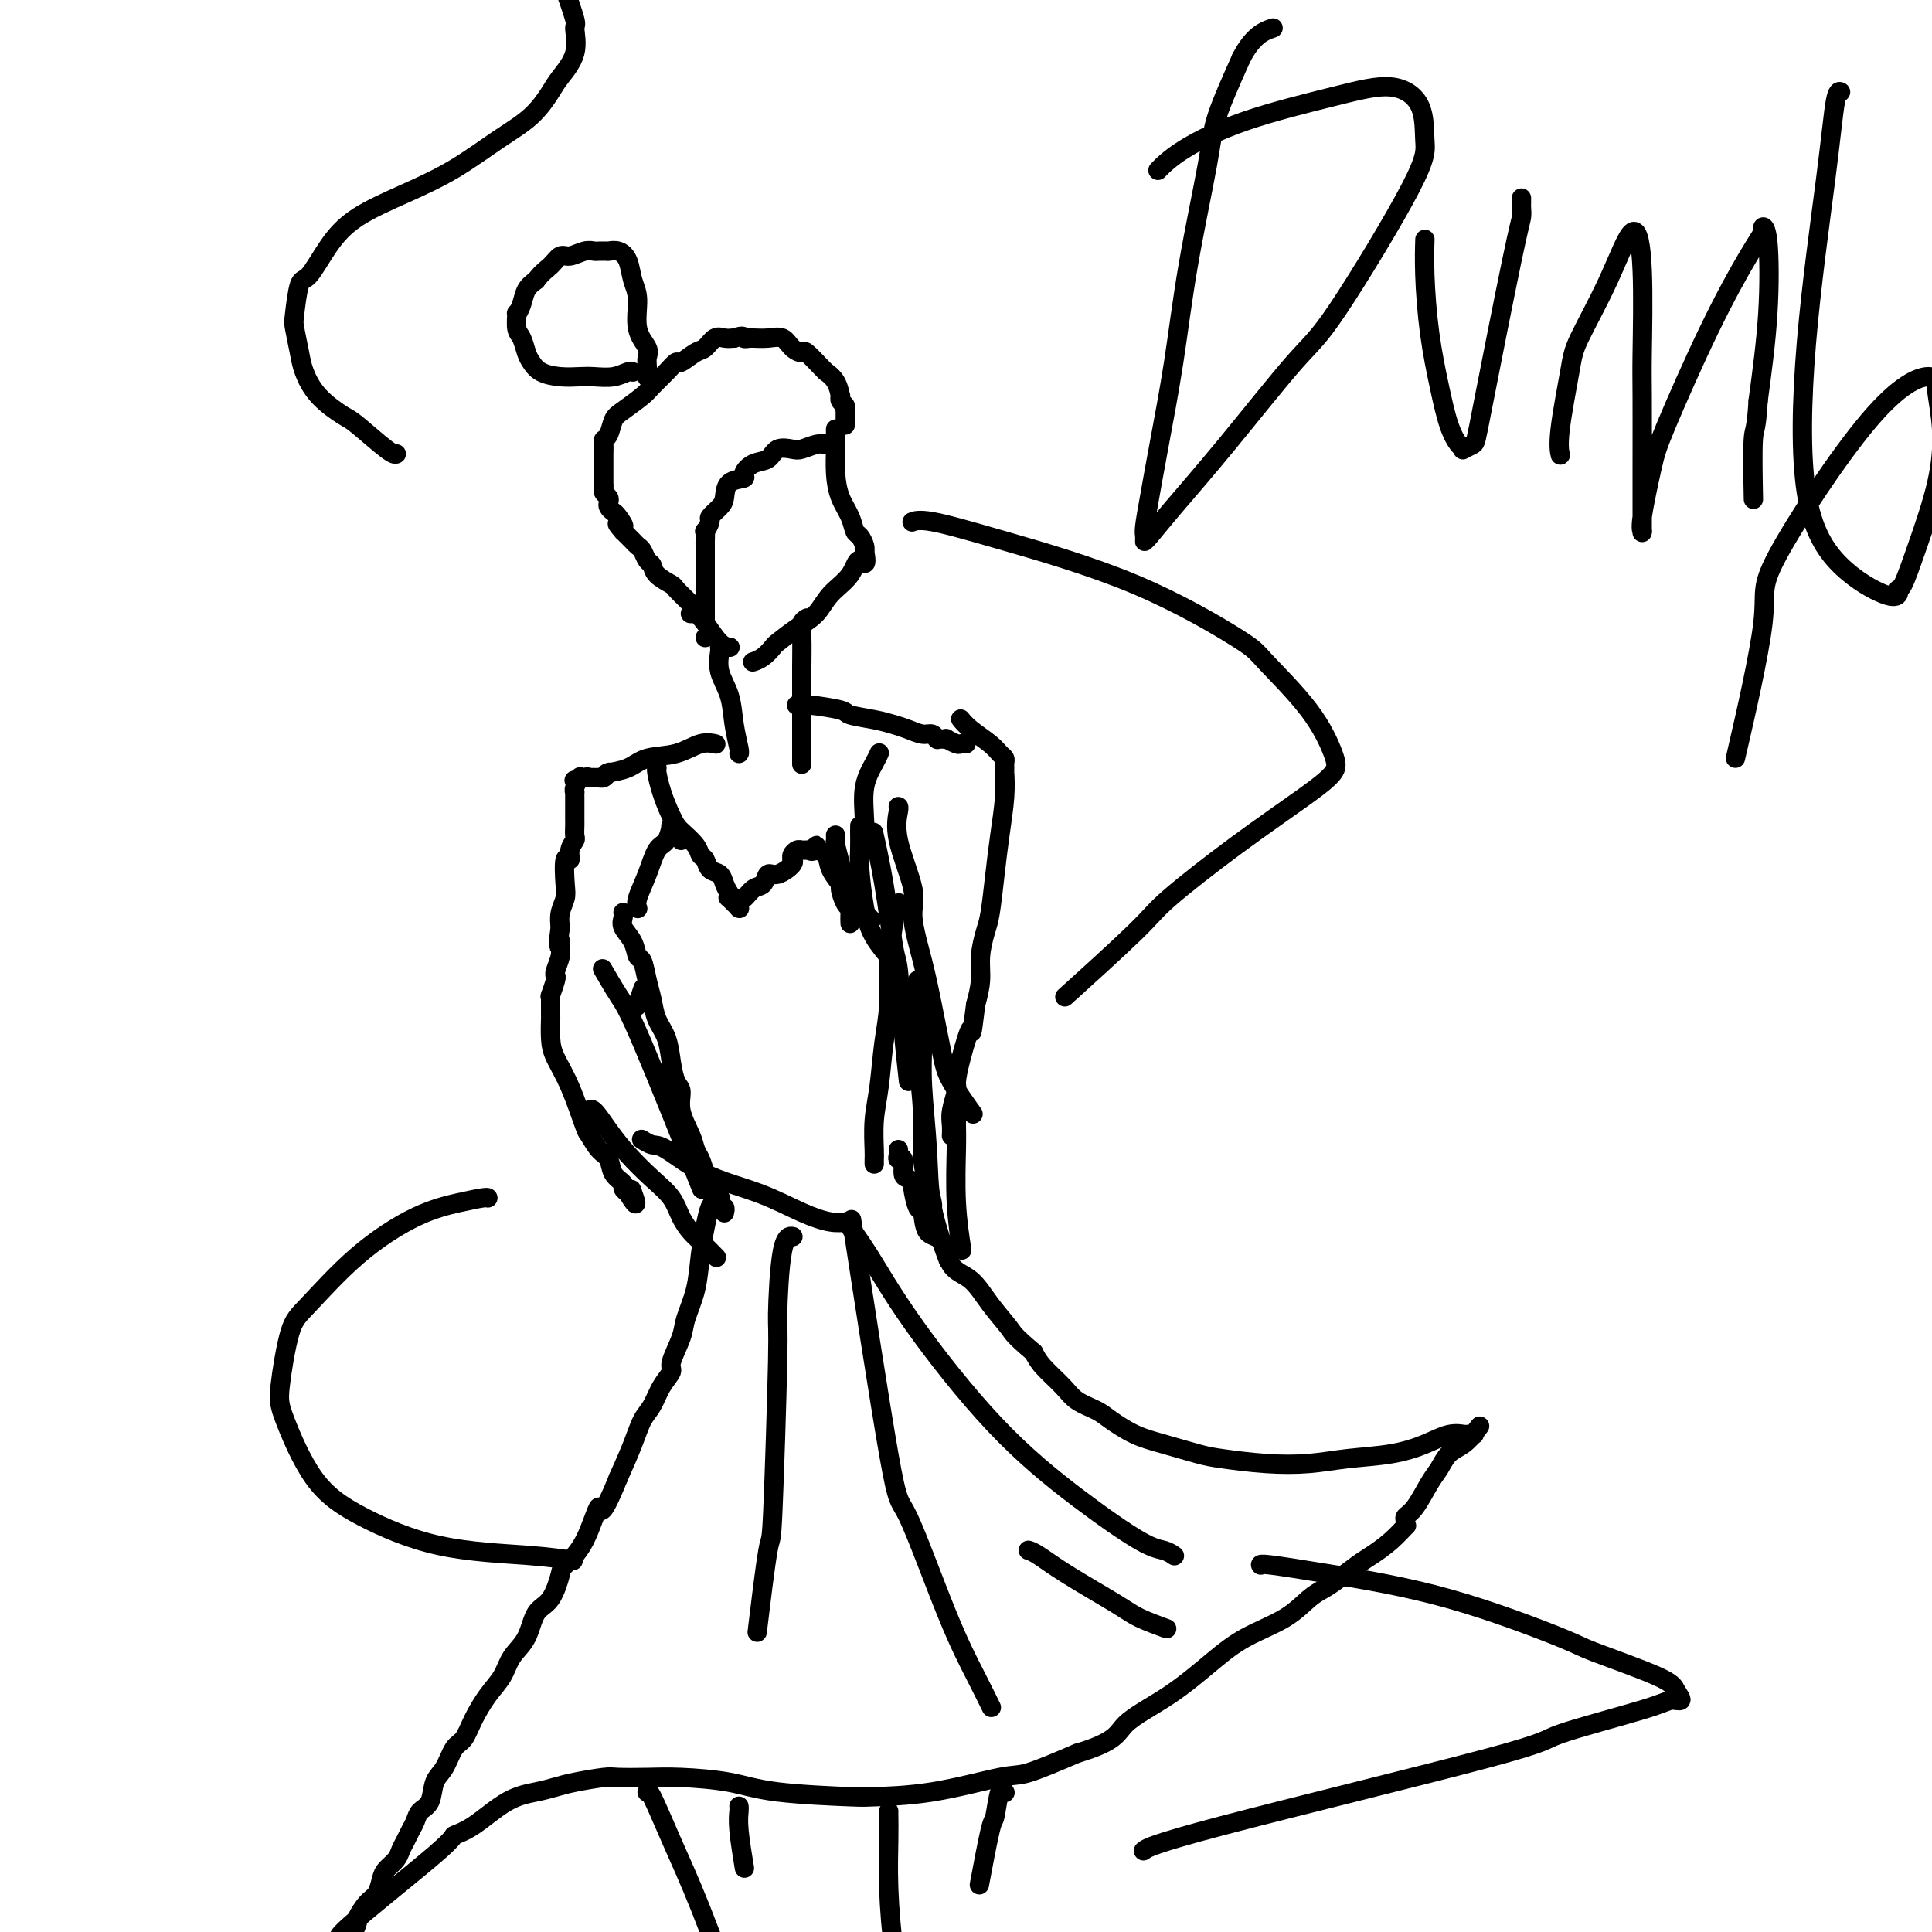 <svg viewBox='0 0 400 400' version='1.1' xmlns='http://www.w3.org/2000/svg' xmlns:xlink='http://www.w3.org/1999/xlink'><g fill='none' stroke='#000000' stroke-width='4' stroke-linecap='round' stroke-linejoin='round'><path d='M146,128c-0.000,0.000 -0.000,0.000 0,0c0.000,-0.000 0.000,-0.000 0,0c-0.000,0.000 -0.000,0.000 0,0c0.000,-0.000 0.000,-0.000 0,0c-0.000,0.000 -0.000,0.001 0,0c0.000,-0.001 0.000,-0.003 0,0c-0.000,0.003 -0.000,0.012 0,0c0.000,-0.012 0.000,-0.043 0,0c-0.000,0.043 -0.000,0.161 0,0c0.000,-0.161 0.000,-0.600 0,-1c-0.000,-0.400 -0.000,-0.760 0,-2c0.000,-1.240 0.000,-3.360 0,-5c-0.000,-1.640 -0.001,-2.802 0,-4c0.001,-1.198 0.005,-2.433 0,-3c-0.005,-0.567 -0.017,-0.466 0,-1c0.017,-0.534 0.064,-1.705 0,-2c-0.064,-0.295 -0.238,0.284 0,0c0.238,-0.284 0.887,-1.431 1,-2c0.113,-0.569 -0.312,-0.558 0,-1c0.312,-0.442 1.361,-1.336 2,-2c0.639,-0.664 0.870,-1.099 1,-2c0.130,-0.901 0.160,-2.268 1,-3c0.840,-0.732 2.489,-0.831 3,-1c0.511,-0.169 -0.116,-0.410 0,-1c0.116,-0.590 0.975,-1.530 2,-2c1.025,-0.470 2.218,-0.469 3,-1c0.782,-0.531 1.154,-1.592 2,-2c0.846,-0.408 2.165,-0.161 3,0c0.835,0.161 1.186,0.236 2,0c0.814,-0.236 2.090,-0.782 3,-1c0.910,-0.218 1.455,-0.109 2,0'/><path d='M171,92c1.547,-0.155 0.415,-0.041 0,0c-0.415,0.041 -0.111,0.011 0,0c0.111,-0.011 0.030,-0.003 0,0c-0.030,0.003 -0.009,0.001 0,0c0.009,-0.001 0.004,-0.000 0,0'/><path d='M145,127c0.000,0.000 0.000,0.000 0,0c-0.000,-0.000 -0.000,-0.000 0,0c0.000,0.000 0.000,0.000 0,0c-0.000,-0.000 -0.000,-0.000 0,0c0.000,0.000 0.000,0.000 0,0c-0.000,-0.000 -0.000,-0.000 0,0c0.000,0.000 0.000,0.000 0,0c-0.000,-0.000 -0.000,-0.000 0,0c0.000,0.000 0.000,0.000 0,0c-0.000,-0.000 -0.000,-0.000 0,0c0.000,0.000 0.000,0.000 0,0c-0.000,-0.000 -0.000,-0.000 0,0c0.000,0.000 0.001,0.001 0,0c-0.001,-0.001 -0.005,-0.005 0,0c0.005,0.005 0.018,0.019 0,0c-0.018,-0.019 -0.069,-0.070 0,0c0.069,0.070 0.257,0.262 0,0c-0.257,-0.262 -0.958,-0.977 -2,-2c-1.042,-1.023 -2.426,-2.353 -3,-3c-0.574,-0.647 -0.339,-0.611 -1,-1c-0.661,-0.389 -2.219,-1.203 -3,-2c-0.781,-0.797 -0.787,-1.575 -1,-2c-0.213,-0.425 -0.634,-0.495 -1,-1c-0.366,-0.505 -0.675,-1.445 -1,-2c-0.325,-0.555 -0.664,-0.726 -1,-1c-0.336,-0.274 -0.667,-0.651 -1,-1c-0.333,-0.349 -0.666,-0.671 -1,-1c-0.334,-0.329 -0.667,-0.664 -1,-1'/><path d='M129,110c-2.427,-2.748 -0.493,-1.117 0,-1c0.493,0.117 -0.455,-1.278 -1,-2c-0.545,-0.722 -0.686,-0.771 -1,-1c-0.314,-0.229 -0.802,-0.639 -1,-1c-0.198,-0.361 -0.106,-0.675 0,-1c0.106,-0.325 0.224,-0.662 0,-1c-0.224,-0.338 -0.792,-0.678 -1,-1c-0.208,-0.322 -0.056,-0.625 0,-1c0.056,-0.375 0.015,-0.822 0,-1c-0.015,-0.178 -0.004,-0.088 0,0c0.004,0.088 0.001,0.174 0,0c-0.001,-0.174 -0.000,-0.609 0,-1c0.000,-0.391 0.000,-0.738 0,-1c-0.000,-0.262 -0.001,-0.438 0,-1c0.001,-0.562 0.003,-1.511 0,-2c-0.003,-0.489 -0.012,-0.519 0,-1c0.012,-0.481 0.046,-1.412 0,-2c-0.046,-0.588 -0.170,-0.833 0,-1c0.170,-0.167 0.635,-0.256 1,-1c0.365,-0.744 0.629,-2.142 1,-3c0.371,-0.858 0.849,-1.177 2,-2c1.151,-0.823 2.975,-2.152 4,-3c1.025,-0.848 1.251,-1.215 2,-2c0.749,-0.785 2.021,-1.988 3,-3c0.979,-1.012 1.666,-1.834 2,-2c0.334,-0.166 0.316,0.323 1,0c0.684,-0.323 2.070,-1.460 3,-2c0.930,-0.540 1.404,-0.485 2,-1c0.596,-0.515 1.314,-1.600 2,-2c0.686,-0.400 1.339,-0.114 2,0c0.661,0.114 1.331,0.057 2,0'/><path d='M152,70c2.247,-0.773 1.865,-0.207 2,0c0.135,0.207 0.788,0.054 1,0c0.212,-0.054 -0.018,-0.008 0,0c0.018,0.008 0.285,-0.022 1,0c0.715,0.022 1.877,0.094 3,0c1.123,-0.094 2.206,-0.355 3,0c0.794,0.355 1.299,1.325 2,2c0.701,0.675 1.598,1.055 2,1c0.402,-0.055 0.311,-0.546 1,0c0.689,0.546 2.160,2.130 3,3c0.840,0.870 1.048,1.028 1,1c-0.048,-0.028 -0.353,-0.242 0,0c0.353,0.242 1.363,0.940 2,2c0.637,1.060 0.902,2.483 1,3c0.098,0.517 0.030,0.127 0,0c-0.030,-0.127 -0.022,0.008 0,0c0.022,-0.008 0.058,-0.161 0,0c-0.058,0.161 -0.212,0.635 0,1c0.212,0.365 0.789,0.623 1,1c0.211,0.377 0.057,0.875 0,1c-0.057,0.125 -0.015,-0.124 0,0c0.015,0.124 0.004,0.621 0,1c-0.004,0.379 -0.001,0.641 0,1c0.001,0.359 0.000,0.817 0,1c-0.000,0.183 -0.000,0.092 0,0'/><path d='M131,77c0.000,0.000 0.000,0.000 0,0c-0.000,-0.000 -0.000,-0.000 0,0c0.000,0.000 0.000,0.000 0,0c-0.000,-0.000 -0.000,-0.000 0,0c0.000,0.000 0.000,0.000 0,0c-0.000,-0.000 -0.000,-0.000 0,0c0.000,0.000 0.000,0.000 0,0c-0.000,-0.000 -0.002,-0.001 0,0c0.002,0.001 0.007,0.004 0,0c-0.007,-0.004 -0.025,-0.015 0,0c0.025,0.015 0.093,0.056 0,0c-0.093,-0.056 -0.348,-0.211 -1,0c-0.652,0.211 -1.701,0.786 -3,1c-1.299,0.214 -2.848,0.065 -4,0c-1.152,-0.065 -1.905,-0.047 -3,0c-1.095,0.047 -2.531,0.122 -4,0c-1.469,-0.122 -2.972,-0.440 -4,-1c-1.028,-0.560 -1.582,-1.363 -2,-2c-0.418,-0.637 -0.701,-1.108 -1,-2c-0.299,-0.892 -0.613,-2.206 -1,-3c-0.387,-0.794 -0.848,-1.070 -1,-2c-0.152,-0.930 0.003,-2.514 0,-3c-0.003,-0.486 -0.166,0.128 0,0c0.166,-0.128 0.660,-0.996 1,-2c0.340,-1.004 0.526,-2.144 1,-3c0.474,-0.856 1.237,-1.428 2,-2'/><path d='M111,58c1.199,-1.637 2.195,-2.228 3,-3c0.805,-0.772 1.419,-1.723 2,-2c0.581,-0.277 1.130,0.122 2,0c0.870,-0.122 2.062,-0.765 3,-1c0.938,-0.235 1.623,-0.063 2,0c0.377,0.063 0.446,0.016 1,0c0.554,-0.016 1.591,0.000 2,0c0.409,-0.000 0.189,-0.016 0,0c-0.189,0.016 -0.348,0.063 0,0c0.348,-0.063 1.201,-0.236 2,0c0.799,0.236 1.542,0.882 2,2c0.458,1.118 0.630,2.708 1,4c0.370,1.292 0.936,2.285 1,4c0.064,1.715 -0.375,4.152 0,6c0.375,1.848 1.565,3.109 2,4c0.435,0.891 0.117,1.414 0,2c-0.117,0.586 -0.031,1.235 0,2c0.031,0.765 0.009,1.647 0,2c-0.009,0.353 -0.004,0.176 0,0'/><path d='M173,89c-0.000,0.000 -0.000,0.000 0,0c0.000,-0.000 0.000,-0.000 0,0c-0.000,0.000 -0.000,0.000 0,0c0.000,-0.000 0.000,-0.000 0,0c-0.000,0.000 -0.000,0.000 0,0c0.000,-0.000 0.000,-0.000 0,0c-0.000,0.000 -0.000,0.001 0,0c0.000,-0.001 0.000,-0.002 0,0c-0.000,0.002 -0.000,0.007 0,0c0.000,-0.007 0.000,-0.026 0,0c-0.000,0.026 -0.001,0.099 0,0c0.001,-0.099 0.002,-0.368 0,0c-0.002,0.368 -0.008,1.375 0,2c0.008,0.625 0.030,0.868 0,2c-0.030,1.132 -0.110,3.153 0,5c0.110,1.847 0.412,3.521 1,5c0.588,1.479 1.464,2.764 2,4c0.536,1.236 0.732,2.422 1,3c0.268,0.578 0.608,0.547 1,1c0.392,0.453 0.837,1.389 1,2c0.163,0.611 0.044,0.896 0,1c-0.044,0.104 -0.012,0.028 0,0c0.012,-0.028 0.003,-0.007 0,0c-0.003,0.007 -0.001,0.002 0,0c0.001,-0.002 0.000,-0.001 0,0c-0.000,0.001 -0.000,0.000 0,0c0.000,-0.000 0.000,-0.000 0,0c-0.000,0.000 -0.000,0.000 0,0c0.000,-0.000 0.000,-0.000 0,0'/><path d='M179,114c0.768,4.189 -0.313,2.160 -1,2c-0.687,-0.160 -0.979,1.547 -2,3c-1.021,1.453 -2.769,2.650 -4,4c-1.231,1.350 -1.943,2.852 -3,4c-1.057,1.148 -2.459,1.944 -4,3c-1.541,1.056 -3.222,2.374 -4,3c-0.778,0.626 -0.653,0.560 -1,1c-0.347,0.440 -1.165,1.386 -2,2c-0.835,0.614 -1.688,0.897 -2,1c-0.312,0.103 -0.084,0.028 0,0c0.084,-0.028 0.024,-0.008 0,0c-0.024,0.008 -0.012,0.004 0,0'/><path d='M146,132c0.000,0.000 0.000,0.000 0,0c0.000,0.000 0.000,0.000 0,0c0.000,0.000 0.000,0.000 0,0c-0.000,0.000 -0.000,0.000 0,0c0.000,0.000 0.000,0.000 0,0c0.000,0.000 -0.000,0.000 0,0c0.000,0.000 0.000,0.000 0,0c0.000,0.000 0.000,0.000 0,0c0.000,0.000 0.000,0.000 0,0c0.000,0.000 0.000,0.000 0,0c0.000,0.000 0.000,0.000 0,0c0.000,0.000 0.000,0.000 0,0c0.000,-0.000 0.000,0.000 0,0c0.000,0.000 0.000,0.000 0,0'/><path d='M143,127c0.000,-0.000 0.000,-0.000 0,0c-0.000,0.000 -0.000,0.000 0,0c0.000,-0.000 0.000,-0.000 0,0c-0.000,0.000 -0.001,0.000 0,0c0.001,-0.000 0.003,-0.001 0,0c-0.003,0.001 -0.010,0.004 0,0c0.010,-0.004 0.036,-0.015 0,0c-0.036,0.015 -0.136,0.057 0,0c0.136,-0.057 0.506,-0.211 1,0c0.494,0.211 1.112,0.789 2,2c0.888,1.211 2.047,3.057 3,4c0.953,0.943 1.701,0.984 2,1c0.299,0.016 0.150,0.008 0,0'/><path d='M167,128c0.000,-0.000 0.000,-0.000 0,0c-0.000,0.000 -0.000,0.000 0,0c0.000,-0.000 0.000,-0.000 0,0c-0.000,0.000 -0.000,0.000 0,0c0.000,-0.000 0.000,-0.000 0,0c-0.000,0.000 -0.000,0.000 0,0c0.000,-0.000 0.001,-0.001 0,0c-0.001,0.001 -0.004,0.002 0,0c0.004,-0.002 0.015,-0.008 0,0c-0.015,0.008 -0.057,0.030 0,0c0.057,-0.030 0.211,-0.114 0,0c-0.211,0.114 -0.789,0.424 -1,1c-0.211,0.576 -0.057,1.417 0,3c0.057,1.583 0.015,3.907 0,6c-0.015,2.093 -0.004,3.956 0,6c0.004,2.044 0.001,4.268 0,6c-0.001,1.732 -0.000,2.972 0,4c0.000,1.028 0.000,1.842 0,2c-0.000,0.158 -0.000,-0.342 0,0c0.000,0.342 0.000,1.526 0,2c-0.000,0.474 -0.000,0.237 0,0'/><path d='M149,134c0.000,0.000 0.000,0.000 0,0c-0.000,-0.000 -0.000,-0.000 0,0c0.000,0.000 0.000,0.000 0,0c-0.000,-0.000 -0.000,-0.000 0,0c0.000,0.000 0.001,0.001 0,0c-0.001,-0.001 -0.002,-0.003 0,0c0.002,0.003 0.007,0.011 0,0c-0.007,-0.011 -0.027,-0.041 0,0c0.027,0.041 0.102,0.155 0,1c-0.102,0.845 -0.381,2.423 0,4c0.381,1.577 1.423,3.155 2,5c0.577,1.845 0.691,3.959 1,6c0.309,2.041 0.814,4.011 1,5c0.186,0.989 0.053,0.997 0,1c-0.053,0.003 -0.027,0.002 0,0'/><path d='M165,146c-0.000,-0.000 -0.000,-0.000 0,0c0.000,0.000 0.000,0.000 0,0c-0.000,-0.000 -0.001,-0.000 0,0c0.001,0.000 0.004,0.000 0,0c-0.004,-0.000 -0.013,-0.001 0,0c0.013,0.001 0.050,0.003 0,0c-0.050,-0.003 -0.185,-0.012 0,0c0.185,0.012 0.692,0.045 1,0c0.308,-0.045 0.417,-0.167 2,0c1.583,0.167 4.639,0.622 6,1c1.361,0.378 1.025,0.680 2,1c0.975,0.320 3.259,0.659 5,1c1.741,0.341 2.940,0.684 4,1c1.060,0.316 1.983,0.607 3,1c1.017,0.393 2.128,0.890 3,1c0.872,0.110 1.504,-0.167 2,0c0.496,0.167 0.855,0.777 1,1c0.145,0.223 0.075,0.059 0,0c-0.075,-0.059 -0.157,-0.012 0,0c0.157,0.012 0.553,-0.011 1,0c0.447,0.011 0.947,0.055 1,0c0.053,-0.055 -0.339,-0.211 0,0c0.339,0.211 1.411,0.789 2,1c0.589,0.211 0.697,0.057 1,0c0.303,-0.057 0.801,-0.016 1,0c0.199,0.016 0.100,0.008 0,0'/><path d='M148,154c0.000,0.000 0.000,0.000 0,0c-0.000,-0.000 -0.000,-0.000 0,0c0.000,0.000 0.000,0.000 0,0c-0.000,-0.000 -0.001,-0.000 0,0c0.001,0.000 0.002,0.001 0,0c-0.002,-0.001 -0.008,-0.002 0,0c0.008,0.002 0.031,0.008 0,0c-0.031,-0.008 -0.115,-0.028 0,0c0.115,0.028 0.430,0.105 0,0c-0.430,-0.105 -1.605,-0.392 -3,0c-1.395,0.392 -3.011,1.464 -5,2c-1.989,0.536 -4.350,0.535 -6,1c-1.650,0.465 -2.588,1.396 -4,2c-1.412,0.604 -3.296,0.880 -4,1c-0.704,0.120 -0.226,0.085 0,0c0.226,-0.085 0.201,-0.219 0,0c-0.201,0.219 -0.578,0.791 -1,1c-0.422,0.209 -0.887,0.056 -1,0c-0.113,-0.056 0.127,-0.015 0,0c-0.127,0.015 -0.623,0.004 -1,0c-0.377,-0.004 -0.637,-0.001 -1,0c-0.363,0.001 -0.829,0.000 -1,0c-0.171,-0.000 -0.046,-0.000 0,0c0.046,0.000 0.013,0.000 0,0c-0.013,-0.000 -0.007,-0.000 0,0'/><path d='M121,161c-4.178,1.083 -1.123,0.290 0,0c1.123,-0.290 0.315,-0.078 0,0c-0.315,0.078 -0.137,0.021 0,0c0.137,-0.021 0.234,-0.007 0,0c-0.234,0.007 -0.799,0.008 -1,0c-0.201,-0.008 -0.040,-0.026 0,0c0.040,0.026 -0.042,0.097 0,0c0.042,-0.097 0.207,-0.363 0,0c-0.207,0.363 -0.788,1.355 -1,2c-0.212,0.645 -0.057,0.943 0,1c0.057,0.057 0.015,-0.128 0,0c-0.015,0.128 -0.004,0.569 0,1c0.004,0.431 0.001,0.850 0,1c-0.001,0.150 -0.000,0.029 0,0c0.000,-0.029 0.000,0.034 0,0c-0.000,-0.034 -0.000,-0.163 0,0c0.000,0.163 0.000,0.620 0,1c-0.000,0.380 -0.000,0.683 0,1c0.000,0.317 0.001,0.648 0,1c-0.001,0.352 -0.004,0.727 0,1c0.004,0.273 0.016,0.446 0,1c-0.016,0.554 -0.061,1.489 0,2c0.061,0.511 0.226,0.598 0,1c-0.226,0.402 -0.844,1.118 -1,2c-0.156,0.882 0.151,1.930 0,2c-0.151,0.070 -0.759,-0.838 -1,0c-0.241,0.838 -0.116,3.420 0,5c0.116,1.580 0.224,2.156 0,3c-0.224,0.844 -0.778,1.955 -1,3c-0.222,1.045 -0.111,2.022 0,3'/><path d='M116,192c-0.769,5.435 -0.192,3.523 0,3c0.192,-0.523 -0.000,0.344 0,1c0.000,0.656 0.192,1.101 0,2c-0.192,0.899 -0.770,2.251 -1,3c-0.230,0.749 -0.114,0.894 0,1c0.114,0.106 0.227,0.171 0,1c-0.227,0.829 -0.793,2.421 -1,3c-0.207,0.579 -0.056,0.145 0,0c0.056,-0.145 0.015,-0.001 0,0c-0.015,0.001 -0.004,-0.141 0,0c0.004,0.141 0.001,0.564 0,1c-0.001,0.436 -0.000,0.886 0,1c0.000,0.114 0.000,-0.108 0,0c-0.000,0.108 0.000,0.548 0,1c-0.000,0.452 -0.000,0.918 0,1c0.000,0.082 0.002,-0.219 0,0c-0.002,0.219 -0.006,0.960 0,1c0.006,0.040 0.023,-0.619 0,0c-0.023,0.619 -0.085,2.517 0,4c0.085,1.483 0.315,2.551 1,4c0.685,1.449 1.823,3.279 3,6c1.177,2.721 2.394,6.332 3,8c0.606,1.668 0.601,1.392 1,2c0.399,0.608 1.202,2.099 2,3c0.798,0.901 1.589,1.211 2,2c0.411,0.789 0.440,2.057 1,3c0.560,0.943 1.651,1.562 2,2c0.349,0.438 -0.043,0.697 0,1c0.043,0.303 0.522,0.652 1,1'/><path d='M130,247c2.556,4.356 1.444,1.244 1,0c-0.444,-1.244 -0.222,-0.622 0,0'/><path d='M199,149c-0.000,-0.000 -0.000,-0.000 0,0c0.000,0.000 0.000,0.000 0,0c-0.000,-0.000 -0.000,-0.000 0,0c0.000,0.000 0.000,0.000 0,0c-0.000,-0.000 -0.001,-0.001 0,0c0.001,0.001 0.004,0.005 0,0c-0.004,-0.005 -0.016,-0.020 0,0c0.016,0.020 0.060,0.075 0,0c-0.060,-0.075 -0.222,-0.280 0,0c0.222,0.280 0.830,1.044 2,2c1.170,0.956 2.902,2.102 4,3c1.098,0.898 1.562,1.547 2,2c0.438,0.453 0.849,0.710 1,1c0.151,0.290 0.040,0.614 0,1c-0.040,0.386 -0.011,0.836 0,1c0.011,0.164 0.004,0.042 0,0c-0.004,-0.042 -0.004,-0.005 0,0c0.004,0.005 0.012,-0.022 0,0c-0.012,0.022 -0.045,0.092 0,1c0.045,0.908 0.167,2.653 0,5c-0.167,2.347 -0.623,5.295 -1,8c-0.377,2.705 -0.675,5.167 -1,8c-0.325,2.833 -0.678,6.038 -1,8c-0.322,1.962 -0.612,2.680 -1,4c-0.388,1.320 -0.874,3.240 -1,5c-0.126,1.760 0.107,3.360 0,5c-0.107,1.640 -0.553,3.320 -1,5'/><path d='M202,208c-1.051,8.425 -0.678,4.988 -1,5c-0.322,0.012 -1.340,3.473 -2,6c-0.660,2.527 -0.961,4.121 -1,5c-0.039,0.879 0.186,1.045 0,2c-0.186,0.955 -0.782,2.701 -1,4c-0.218,1.299 -0.058,2.152 0,3c0.058,0.848 0.016,1.691 0,2c-0.016,0.309 -0.004,0.083 0,0c0.004,-0.083 0.001,-0.022 0,0c-0.001,0.022 -0.000,0.006 0,0c0.000,-0.006 0.000,-0.003 0,0'/><path d='M136,159c0.000,-0.000 0.000,-0.000 0,0c-0.000,0.000 -0.000,0.000 0,0c0.000,-0.000 0.000,-0.000 0,0c-0.000,0.000 -0.000,0.000 0,0c0.000,-0.000 0.000,-0.000 0,0c-0.000,0.000 -0.000,0.000 0,0c0.000,-0.000 0.000,-0.000 0,0c-0.000,0.000 -0.001,0.001 0,0c0.001,-0.001 0.002,-0.003 0,0c-0.002,0.003 -0.009,0.012 0,0c0.009,-0.012 0.034,-0.046 0,0c-0.034,0.046 -0.128,0.170 0,1c0.128,0.830 0.479,2.366 1,4c0.521,1.634 1.212,3.366 2,5c0.788,1.634 1.674,3.171 2,4c0.326,0.829 0.093,0.951 0,1c-0.093,0.049 -0.047,0.024 0,0'/><path d='M182,156c-0.000,0.000 -0.000,0.000 0,0c0.000,-0.000 0.001,-0.001 0,0c-0.001,0.001 -0.002,0.004 0,0c0.002,-0.004 0.007,-0.016 0,0c-0.007,0.016 -0.026,0.060 0,0c0.026,-0.060 0.098,-0.226 0,0c-0.098,0.226 -0.366,0.842 -1,2c-0.634,1.158 -1.634,2.857 -2,5c-0.366,2.143 -0.099,4.731 0,7c0.099,2.269 0.028,4.220 0,5c-0.028,0.780 -0.014,0.390 0,0'/><path d='M132,188c-0.000,-0.000 -0.000,-0.000 0,0c0.000,0.000 0.000,0.000 0,0c-0.000,-0.000 -0.000,-0.000 0,0c0.000,0.000 0.000,0.000 0,0c-0.000,-0.000 -0.000,-0.000 0,0c0.000,0.000 0.000,0.001 0,0c-0.000,-0.001 -0.002,-0.004 0,0c0.002,0.004 0.006,0.015 0,0c-0.006,-0.015 -0.024,-0.056 0,0c0.024,0.056 0.090,0.211 0,0c-0.090,-0.211 -0.336,-0.786 0,-2c0.336,-1.214 1.253,-3.068 2,-5c0.747,-1.932 1.323,-3.943 2,-5c0.677,-1.057 1.453,-1.159 2,-2c0.547,-0.841 0.865,-2.422 1,-3c0.135,-0.578 0.089,-0.155 0,0c-0.089,0.155 -0.220,0.041 0,0c0.220,-0.041 0.792,-0.010 1,0c0.208,0.010 0.052,-0.002 0,0c-0.052,0.002 -0.001,0.018 0,0c0.001,-0.018 -0.049,-0.070 0,0c0.049,0.070 0.197,0.260 1,1c0.803,0.740 2.260,2.029 3,3c0.740,0.971 0.761,1.625 1,2c0.239,0.375 0.694,0.471 1,1c0.306,0.529 0.464,1.492 1,2c0.536,0.508 1.452,0.560 2,1c0.548,0.440 0.728,1.269 1,2c0.272,0.731 0.636,1.366 1,2'/><path d='M151,185c1.858,2.393 0.501,1.377 0,1c-0.501,-0.377 -0.148,-0.115 0,0c0.148,0.115 0.091,0.082 0,0c-0.091,-0.082 -0.217,-0.214 0,0c0.217,0.214 0.776,0.775 1,1c0.224,0.225 0.113,0.113 0,0c-0.113,-0.113 -0.226,-0.229 0,0c0.226,0.229 0.792,0.803 1,1c0.208,0.197 0.058,0.016 0,0c-0.058,-0.016 -0.024,0.132 0,0c0.024,-0.132 0.038,-0.545 0,-1c-0.038,-0.455 -0.127,-0.953 0,-1c0.127,-0.047 0.469,0.357 1,0c0.531,-0.357 1.250,-1.475 2,-2c0.750,-0.525 1.532,-0.456 2,-1c0.468,-0.544 0.623,-1.700 1,-2c0.377,-0.300 0.976,0.257 2,0c1.024,-0.257 2.474,-1.326 3,-2c0.526,-0.674 0.130,-0.951 0,-1c-0.130,-0.049 0.008,0.130 0,0c-0.008,-0.130 -0.160,-0.571 0,-1c0.160,-0.429 0.634,-0.847 1,-1c0.366,-0.153 0.624,-0.041 1,0c0.376,0.041 0.871,0.011 1,0c0.129,-0.011 -0.106,-0.003 0,0c0.106,0.003 0.553,0.002 1,0'/><path d='M168,176c2.260,-1.856 0.409,-0.497 0,0c-0.409,0.497 0.622,0.133 1,0c0.378,-0.133 0.101,-0.036 0,0c-0.101,0.036 -0.027,0.010 0,0c0.027,-0.010 0.008,-0.002 0,0c-0.008,0.002 -0.004,0.000 0,0c0.004,-0.000 0.008,0.001 0,0c-0.008,-0.001 -0.029,-0.006 0,0c0.029,0.006 0.106,0.023 0,0c-0.106,-0.023 -0.397,-0.086 0,0c0.397,0.086 1.482,0.321 2,1c0.518,0.679 0.468,1.803 1,3c0.532,1.197 1.645,2.466 2,3c0.355,0.534 -0.048,0.333 0,1c0.048,0.667 0.549,2.203 1,3c0.451,0.797 0.853,0.855 1,1c0.147,0.145 0.039,0.379 0,1c-0.039,0.621 -0.011,1.631 0,2c0.011,0.369 0.003,0.099 0,0c-0.003,-0.099 -0.001,-0.027 0,0c0.001,0.027 0.000,0.007 0,0c-0.000,-0.007 -0.000,-0.002 0,0c0.000,0.002 0.000,0.001 0,0'/><path d='M173,173c-0.000,-0.001 -0.000,-0.001 0,0c0.000,0.001 0.000,0.004 0,0c-0.000,-0.004 -0.001,-0.014 0,0c0.001,0.014 0.003,0.053 0,0c-0.003,-0.053 -0.011,-0.196 0,0c0.011,0.196 0.042,0.733 0,1c-0.042,0.267 -0.158,0.265 0,1c0.158,0.735 0.589,2.207 1,4c0.411,1.793 0.803,3.906 2,6c1.197,2.094 3.199,4.170 4,5c0.801,0.830 0.400,0.415 0,0'/><path d='M178,171c0.000,-0.000 0.000,-0.000 0,0c-0.000,0.000 -0.000,0.000 0,0c0.000,-0.000 0.000,-0.001 0,0c-0.000,0.001 -0.001,0.005 0,0c0.001,-0.005 0.003,-0.018 0,0c-0.003,0.018 -0.010,0.069 0,1c0.010,0.931 0.038,2.744 0,4c-0.038,1.256 -0.143,1.955 0,4c0.143,2.045 0.533,5.435 1,8c0.467,2.565 1.010,4.306 2,6c0.990,1.694 2.426,3.341 3,4c0.574,0.659 0.287,0.329 0,0'/><path d='M129,189c0.000,0.000 0.000,0.000 0,0c-0.000,-0.000 -0.000,-0.000 0,0c0.000,0.000 0.000,0.000 0,0c-0.000,-0.000 -0.000,-0.000 0,0c0.000,0.000 0.000,0.000 0,0c-0.000,-0.000 -0.000,-0.001 0,0c0.000,0.001 0.001,0.003 0,0c-0.001,-0.003 -0.002,-0.009 0,0c0.002,0.009 0.007,0.035 0,0c-0.007,-0.035 -0.027,-0.132 0,0c0.027,0.132 0.101,0.491 0,1c-0.101,0.509 -0.378,1.168 0,2c0.378,0.832 1.411,1.839 2,3c0.589,1.161 0.734,2.477 1,3c0.266,0.523 0.652,0.252 1,1c0.348,0.748 0.657,2.513 1,4c0.343,1.487 0.722,2.696 1,4c0.278,1.304 0.457,2.704 1,4c0.543,1.296 1.450,2.487 2,4c0.550,1.513 0.743,3.346 1,5c0.257,1.654 0.580,3.129 1,4c0.420,0.871 0.939,1.139 1,2c0.061,0.861 -0.334,2.316 0,4c0.334,1.684 1.399,3.596 2,5c0.601,1.404 0.739,2.301 1,3c0.261,0.699 0.646,1.200 1,2c0.354,0.800 0.677,1.900 1,3'/><path d='M146,243c2.812,8.776 1.341,3.714 1,2c-0.341,-1.714 0.448,-0.082 1,1c0.552,1.082 0.866,1.614 1,2c0.134,0.386 0.089,0.625 0,1c-0.089,0.375 -0.220,0.885 0,1c0.220,0.115 0.791,-0.165 1,0c0.209,0.165 0.056,0.776 0,1c-0.056,0.224 -0.015,0.060 0,0c0.015,-0.060 0.004,-0.016 0,0c-0.004,0.016 -0.001,0.005 0,0c0.001,-0.005 0.001,-0.002 0,0'/><path d='M186,187c-0.000,0.000 -0.000,0.000 0,0c0.000,-0.000 0.001,-0.001 0,0c-0.001,0.001 -0.004,0.003 0,0c0.004,-0.003 0.016,-0.010 0,0c-0.016,0.010 -0.061,0.036 0,0c0.061,-0.036 0.227,-0.133 0,0c-0.227,0.133 -0.849,0.495 -1,1c-0.151,0.505 0.167,1.151 0,3c-0.167,1.849 -0.819,4.901 -1,8c-0.181,3.099 0.109,6.245 0,9c-0.109,2.755 -0.618,5.119 -1,8c-0.382,2.881 -0.638,6.278 -1,9c-0.362,2.722 -0.829,4.768 -1,7c-0.171,2.232 -0.046,4.650 0,6c0.046,1.350 0.012,1.633 0,2c-0.012,0.367 -0.004,0.819 0,1c0.004,0.181 0.002,0.090 0,0'/><path d='M149,248c0.000,-0.000 0.000,-0.000 0,0c-0.000,0.000 -0.000,0.000 0,0c0.000,-0.000 0.000,-0.000 0,0c-0.000,0.000 -0.000,0.000 0,0c0.000,-0.000 0.000,-0.000 0,0c-0.000,0.000 -0.000,0.000 0,0c0.000,-0.000 0.000,-0.000 0,0c-0.000,0.000 -0.000,0.000 0,0c0.000,-0.000 0.000,-0.000 0,0c-0.000,0.000 -0.000,0.000 0,0c0.000,-0.000 0.001,-0.001 0,0c-0.001,0.001 -0.003,0.004 0,0c0.003,-0.004 0.012,-0.014 0,0c-0.012,0.014 -0.045,0.053 0,0c0.045,-0.053 0.166,-0.197 0,0c-0.166,0.197 -0.621,0.736 -1,1c-0.379,0.264 -0.683,0.255 -1,1c-0.317,0.745 -0.647,2.245 -1,4c-0.353,1.755 -0.730,3.766 -1,6c-0.270,2.234 -0.435,4.691 -1,7c-0.565,2.309 -1.530,4.469 -2,6c-0.470,1.531 -0.443,2.434 -1,4c-0.557,1.566 -1.696,3.797 -2,5c-0.304,1.203 0.229,1.379 0,2c-0.229,0.621 -1.219,1.686 -2,3c-0.781,1.314 -1.354,2.878 -2,4c-0.646,1.122 -1.366,1.802 -2,3c-0.634,1.198 -1.181,2.914 -2,5c-0.819,2.086 -1.909,4.543 -3,7'/><path d='M128,306c-4.035,9.985 -3.622,5.946 -4,6c-0.378,0.054 -1.547,4.200 -3,7c-1.453,2.800 -3.189,4.254 -4,5c-0.811,0.746 -0.696,0.782 -1,2c-0.304,1.218 -1.025,3.617 -2,5c-0.975,1.383 -2.203,1.751 -3,3c-0.797,1.249 -1.162,3.379 -2,5c-0.838,1.621 -2.150,2.732 -3,4c-0.850,1.268 -1.239,2.694 -2,4c-0.761,1.306 -1.894,2.492 -3,4c-1.106,1.508 -2.184,3.336 -3,5c-0.816,1.664 -1.369,3.163 -2,4c-0.631,0.837 -1.339,1.011 -2,2c-0.661,0.989 -1.276,2.793 -2,4c-0.724,1.207 -1.556,1.818 -2,3c-0.444,1.182 -0.500,2.936 -1,4c-0.500,1.064 -1.444,1.440 -2,2c-0.556,0.560 -0.725,1.305 -1,2c-0.275,0.695 -0.655,1.341 -1,2c-0.345,0.659 -0.656,1.330 -1,2c-0.344,0.670 -0.721,1.338 -1,2c-0.279,0.662 -0.458,1.317 -1,2c-0.542,0.683 -1.445,1.395 -2,2c-0.555,0.605 -0.761,1.102 -1,2c-0.239,0.898 -0.512,2.196 -1,3c-0.488,0.804 -1.192,1.115 -2,2c-0.808,0.885 -1.719,2.345 -2,3c-0.281,0.655 0.069,0.505 0,1c-0.069,0.495 -0.557,1.633 -1,2c-0.443,0.367 -0.841,-0.038 -1,0c-0.159,0.038 -0.080,0.519 0,1'/><path d='M72,401c-8.663,14.697 -2.321,3.938 0,0c2.321,-3.938 0.622,-1.055 0,0c-0.622,1.055 -0.167,0.283 0,0c0.167,-0.283 0.045,-0.077 0,0c-0.045,0.077 -0.013,0.026 0,0c0.013,-0.026 0.008,-0.027 0,0c-0.008,0.027 -0.019,0.080 0,0c0.019,-0.080 0.070,-0.295 0,0c-0.070,0.295 -0.260,1.099 0,1c0.260,-0.099 0.969,-1.101 0,-1c-0.969,0.101 -3.615,1.306 0,-2c3.615,-3.306 13.492,-11.123 18,-15c4.508,-3.877 3.647,-3.812 4,-4c0.353,-0.188 1.918,-0.627 4,-2c2.082,-1.373 4.680,-3.678 7,-5c2.320,-1.322 4.362,-1.661 6,-2c1.638,-0.339 2.874,-0.679 4,-1c1.126,-0.321 2.144,-0.622 4,-1c1.856,-0.378 4.549,-0.831 6,-1c1.451,-0.169 1.658,-0.053 3,0c1.342,0.053 3.817,0.042 6,0c2.183,-0.042 4.072,-0.116 7,0c2.928,0.116 6.894,0.423 10,1c3.106,0.577 5.353,1.426 10,2c4.647,0.574 11.694,0.875 15,1c3.306,0.125 2.872,0.075 5,0c2.128,-0.075 6.818,-0.175 12,-1c5.182,-0.825 10.857,-2.376 14,-3c3.143,-0.624 3.755,-0.321 6,-1c2.245,-0.679 6.122,-2.339 10,-4'/><path d='M223,363c8.340,-2.483 8.190,-4.190 10,-6c1.810,-1.810 5.580,-3.724 9,-6c3.420,-2.276 6.491,-4.914 9,-7c2.509,-2.086 4.456,-3.622 7,-5c2.544,-1.378 5.686,-2.600 8,-4c2.314,-1.400 3.801,-2.979 5,-4c1.199,-1.021 2.109,-1.483 3,-2c0.891,-0.517 1.763,-1.089 3,-2c1.237,-0.911 2.839,-2.163 4,-3c1.161,-0.837 1.881,-1.261 3,-2c1.119,-0.739 2.638,-1.795 4,-3c1.362,-1.205 2.566,-2.561 3,-3c0.434,-0.439 0.098,0.038 0,0c-0.098,-0.038 0.043,-0.589 0,-1c-0.043,-0.411 -0.269,-0.680 0,-1c0.269,-0.320 1.034,-0.690 2,-2c0.966,-1.310 2.133,-3.560 3,-5c0.867,-1.440 1.434,-2.071 2,-3c0.566,-0.929 1.133,-2.158 2,-3c0.867,-0.842 2.036,-1.297 3,-2c0.964,-0.703 1.722,-1.652 2,-2c0.278,-0.348 0.074,-0.093 0,0c-0.074,0.093 -0.020,0.025 0,0c0.020,-0.025 0.006,-0.007 0,0c-0.006,0.007 -0.003,0.004 0,0'/><path d='M305,297c2.630,-3.403 0.705,-0.912 0,0c-0.705,0.912 -0.189,0.244 0,0c0.189,-0.244 0.051,-0.065 0,0c-0.051,0.065 -0.014,0.018 0,0c0.014,-0.018 0.004,-0.005 0,0c-0.004,0.005 -0.002,0.001 0,0c0.002,-0.001 0.003,-0.000 0,0c-0.003,0.000 -0.009,-0.000 0,0c0.009,0.000 0.033,0.000 0,0c-0.033,-0.000 -0.121,-0.002 0,0c0.121,0.002 0.453,0.006 0,0c-0.453,-0.006 -1.692,-0.023 -2,0c-0.308,0.023 0.314,0.086 0,0c-0.314,-0.086 -1.564,-0.321 -3,0c-1.436,0.321 -3.058,1.197 -5,2c-1.942,0.803 -4.203,1.532 -7,2c-2.797,0.468 -6.128,0.673 -9,1c-2.872,0.327 -5.285,0.775 -8,1c-2.715,0.225 -5.733,0.227 -9,0c-3.267,-0.227 -6.783,-0.683 -9,-1c-2.217,-0.317 -3.134,-0.494 -5,-1c-1.866,-0.506 -4.681,-1.342 -7,-2c-2.319,-0.658 -4.142,-1.137 -6,-2c-1.858,-0.863 -3.751,-2.111 -5,-3c-1.249,-0.889 -1.854,-1.421 -3,-2c-1.146,-0.579 -2.833,-1.207 -4,-2c-1.167,-0.793 -1.814,-1.752 -3,-3c-1.186,-1.248 -2.910,-2.785 -4,-4c-1.090,-1.215 -1.545,-2.107 -2,-3'/><path d='M214,280c-4.188,-3.533 -4.156,-3.865 -5,-5c-0.844,-1.135 -2.562,-3.074 -4,-5c-1.438,-1.926 -2.595,-3.837 -4,-5c-1.405,-1.163 -3.059,-1.576 -4,-3c-0.941,-1.424 -1.170,-3.860 -2,-5c-0.830,-1.140 -2.260,-0.984 -3,-2c-0.740,-1.016 -0.789,-3.204 -1,-4c-0.211,-0.796 -0.582,-0.200 -1,-1c-0.418,-0.800 -0.881,-2.996 -1,-4c-0.119,-1.004 0.108,-0.814 0,-1c-0.108,-0.186 -0.551,-0.746 -1,-1c-0.449,-0.254 -0.905,-0.201 -1,-1c-0.095,-0.799 0.171,-2.449 0,-3c-0.171,-0.551 -0.778,-0.003 -1,0c-0.222,0.003 -0.060,-0.538 0,-1c0.060,-0.462 0.017,-0.846 0,-1c-0.017,-0.154 -0.009,-0.077 0,0'/><path d='M186,167c-0.000,-0.000 -0.000,-0.000 0,0c0.000,0.000 0.001,0.000 0,0c-0.001,-0.000 -0.003,-0.000 0,0c0.003,0.000 0.013,0.002 0,0c-0.013,-0.002 -0.047,-0.007 0,0c0.047,0.007 0.176,0.025 0,1c-0.176,0.975 -0.658,2.906 0,6c0.658,3.094 2.456,7.352 3,10c0.544,2.648 -0.166,3.685 0,6c0.166,2.315 1.208,5.907 2,9c0.792,3.093 1.334,5.688 2,9c0.666,3.312 1.457,7.341 2,10c0.543,2.659 0.839,3.947 2,6c1.161,2.053 3.189,4.872 4,6c0.811,1.128 0.406,0.564 0,0'/><path d='M181,173c0.003,0.015 0.007,0.029 0,0c-0.007,-0.029 -0.023,-0.102 0,0c0.023,0.102 0.086,0.379 0,0c-0.086,-0.379 -0.322,-1.415 0,0c0.322,1.415 1.200,5.281 2,10c0.800,4.719 1.521,10.292 2,13c0.479,2.708 0.716,2.551 1,5c0.284,2.449 0.615,7.506 1,12c0.385,4.494 0.824,8.427 1,10c0.176,1.573 0.088,0.787 0,0'/><path d='M190,203c-0.001,-0.063 -0.001,-0.126 0,0c0.001,0.126 0.004,0.442 0,1c-0.004,0.558 -0.016,1.358 0,2c0.016,0.642 0.060,1.126 0,3c-0.060,1.874 -0.222,5.139 0,9c0.222,3.861 0.830,8.316 1,12c0.170,3.684 -0.098,6.595 0,9c0.098,2.405 0.562,4.304 1,6c0.438,1.696 0.849,3.187 1,4c0.151,0.813 0.043,0.946 0,1c-0.043,0.054 -0.022,0.027 0,0'/><path d='M191,214c-0.001,-0.013 -0.001,-0.026 0,0c0.001,0.026 0.004,0.092 0,0c-0.004,-0.092 -0.014,-0.340 0,0c0.014,0.340 0.053,1.270 0,3c-0.053,1.730 -0.199,4.262 0,8c0.199,3.738 0.744,8.682 1,13c0.256,4.318 0.223,8.009 1,12c0.777,3.991 2.365,8.283 3,10c0.635,1.717 0.318,0.858 0,0'/><path d='M198,225c0.000,0.004 0.000,0.008 0,0c-0.000,-0.008 -0.000,-0.028 0,0c0.000,0.028 0.000,0.105 0,0c-0.000,-0.105 -0.001,-0.392 0,0c0.001,0.392 0.004,1.462 0,3c-0.004,1.538 -0.015,3.545 0,5c0.015,1.455 0.056,2.359 0,5c-0.056,2.641 -0.207,7.019 0,11c0.207,3.981 0.774,7.566 1,9c0.226,1.434 0.113,0.717 0,0'/><path d='M122,230c0.000,-0.000 0.000,-0.000 0,0c-0.000,0.000 -0.000,0.001 0,0c0.000,-0.001 0.002,-0.003 0,0c-0.002,0.003 -0.006,0.012 0,0c0.006,-0.012 0.023,-0.045 0,0c-0.023,0.045 -0.086,0.168 0,0c0.086,-0.168 0.320,-0.625 1,0c0.680,0.625 1.806,2.334 3,4c1.194,1.666 2.456,3.290 4,5c1.544,1.710 3.371,3.506 5,5c1.629,1.494 3.060,2.684 4,4c0.940,1.316 1.387,2.756 2,4c0.613,1.244 1.391,2.292 2,3c0.609,0.708 1.049,1.075 2,2c0.951,0.925 2.415,2.407 3,3c0.585,0.593 0.293,0.296 0,0'/><path d='M125,201c-0.001,-0.002 -0.003,-0.005 0,0c0.003,0.005 0.010,0.017 0,0c-0.010,-0.017 -0.037,-0.064 0,0c0.037,0.064 0.138,0.239 0,0c-0.138,-0.239 -0.515,-0.893 0,0c0.515,0.893 1.922,3.332 3,5c1.078,1.668 1.829,2.564 5,10c3.171,7.436 8.763,21.410 11,27c2.237,5.590 1.118,2.795 0,0'/><path d='M132,208c-0.000,0.000 -0.000,0.000 0,0c0.000,-0.000 0.000,-0.001 0,0c-0.000,0.001 -0.001,0.003 0,0c0.001,-0.003 0.004,-0.012 0,0c-0.004,0.012 -0.015,0.045 0,0c0.015,-0.045 0.056,-0.167 0,0c-0.056,0.167 -0.207,0.622 0,0c0.207,-0.622 0.774,-2.321 1,-3c0.226,-0.679 0.113,-0.340 0,0'/><path d='M153,374c-0.000,-0.000 -0.000,-0.000 0,0c0.000,0.000 0.000,0.000 0,0c-0.000,-0.000 -0.000,-0.000 0,0c0.000,0.000 0.000,0.002 0,0c-0.000,-0.002 -0.001,-0.006 0,0c0.001,0.006 0.004,0.024 0,0c-0.004,-0.024 -0.015,-0.089 0,0c0.015,0.089 0.056,0.333 0,1c-0.056,0.667 -0.207,1.756 0,4c0.207,2.244 0.774,5.641 1,7c0.226,1.359 0.113,0.679 0,0'/><path d='M134,371c0.001,-0.002 0.001,-0.003 0,0c-0.001,0.003 -0.004,0.011 0,0c0.004,-0.011 0.014,-0.040 0,0c-0.014,0.040 -0.052,0.150 0,0c0.052,-0.150 0.193,-0.560 1,1c0.807,1.560 2.278,5.088 4,9c1.722,3.912 3.694,8.207 6,14c2.306,5.793 4.944,13.084 6,16c1.056,2.916 0.528,1.458 0,0'/><path d='M184,375c0.000,-0.000 0.000,-0.000 0,0c-0.000,0.000 -0.000,0.001 0,0c0.000,-0.001 0.000,-0.002 0,0c-0.000,0.002 -0.001,0.009 0,0c0.001,-0.009 0.003,-0.034 0,0c-0.003,0.034 -0.011,0.128 0,1c0.011,0.872 0.041,2.522 0,5c-0.041,2.478 -0.155,5.786 0,10c0.155,4.214 0.578,9.336 1,12c0.422,2.664 0.845,2.871 1,4c0.155,1.129 0.044,3.180 0,4c-0.044,0.820 -0.022,0.410 0,0'/><path d='M208,371c-0.023,-0.040 -0.046,-0.080 0,0c0.046,0.080 0.163,0.279 0,0c-0.163,-0.279 -0.604,-1.036 -1,0c-0.396,1.036 -0.745,3.865 -1,5c-0.255,1.135 -0.415,0.575 -1,3c-0.585,2.425 -1.596,7.836 -2,10c-0.404,2.164 -0.202,1.082 0,0'/><path d='M133,236c-0.013,-0.008 -0.026,-0.017 0,0c0.026,0.017 0.091,0.059 0,0c-0.091,-0.059 -0.338,-0.218 0,0c0.338,0.218 1.260,0.814 2,1c0.740,0.186 1.296,-0.037 3,1c1.704,1.037 4.555,3.336 8,5c3.445,1.664 7.484,2.695 11,4c3.516,1.305 6.509,2.886 9,4c2.491,1.114 4.478,1.761 6,2c1.522,0.239 2.578,0.068 3,0c0.422,-0.068 0.211,-0.034 0,0'/><path d='M164,256c-0.000,-0.000 -0.001,-0.000 0,0c0.001,0.000 0.002,0.000 0,0c-0.002,-0.000 -0.007,-0.001 0,0c0.007,0.001 0.026,0.005 0,0c-0.026,-0.005 -0.097,-0.019 0,0c0.097,0.019 0.362,0.072 0,0c-0.362,-0.072 -1.353,-0.269 -2,3c-0.647,3.269 -0.951,10.003 -1,13c-0.049,2.997 0.158,2.256 0,10c-0.158,7.744 -0.682,23.973 -1,31c-0.318,7.027 -0.432,4.854 -1,8c-0.568,3.146 -1.591,11.613 -2,15c-0.409,3.387 -0.205,1.693 0,0'/><path d='M177,257c0.194,1.266 0.389,2.533 0,0c-0.389,-2.533 -1.360,-8.865 0,0c1.360,8.865 5.051,32.926 7,44c1.949,11.074 2.155,9.161 4,13c1.845,3.839 5.330,13.431 8,20c2.670,6.569 4.527,10.115 6,13c1.473,2.885 2.564,5.110 3,6c0.436,0.890 0.218,0.445 0,0'/><path d='M213,321c-0.008,-0.003 -0.017,-0.005 0,0c0.017,0.005 0.059,0.018 0,0c-0.059,-0.018 -0.220,-0.066 0,0c0.220,0.066 0.820,0.246 2,1c1.180,0.754 2.941,2.083 6,4c3.059,1.917 7.418,4.421 10,6c2.582,1.579 3.387,2.233 5,3c1.613,0.767 4.032,1.648 5,2c0.968,0.352 0.484,0.176 0,0'/><path d='M176,253c-0.021,0.002 -0.041,0.004 0,0c0.041,-0.004 0.145,-0.013 0,0c-0.145,0.013 -0.538,0.047 0,1c0.538,0.953 2.005,2.826 4,6c1.995,3.174 4.516,7.648 9,14c4.484,6.352 10.932,14.581 17,21c6.068,6.419 11.756,11.027 17,15c5.244,3.973 10.045,7.312 13,9c2.955,1.688 4.065,1.724 5,2c0.935,0.276 1.696,0.793 2,1c0.304,0.207 0.152,0.103 0,0'/><path d='M240,35c-0.002,0.002 -0.003,0.003 0,0c0.003,-0.003 0.011,-0.011 0,0c-0.011,0.011 -0.040,0.041 0,0c0.040,-0.041 0.148,-0.153 0,0c-0.148,0.153 -0.551,0.571 0,0c0.551,-0.571 2.057,-2.130 5,-4c2.943,-1.870 7.324,-4.052 13,-6c5.676,-1.948 12.647,-3.664 18,-5c5.353,-1.336 9.086,-2.293 12,-2c2.914,0.293 5.008,1.834 6,4c0.992,2.166 0.882,4.955 1,7c0.118,2.045 0.465,3.347 -3,10c-3.465,6.653 -10.743,18.658 -15,25c-4.257,6.342 -5.495,7.020 -9,11c-3.505,3.980 -9.279,11.263 -14,17c-4.721,5.737 -8.389,9.927 -11,13c-2.611,3.073 -4.164,5.030 -5,6c-0.836,0.970 -0.954,0.952 -1,1c-0.046,0.048 -0.021,0.160 0,0c0.021,-0.160 0.039,-0.592 0,-1c-0.039,-0.408 -0.136,-0.791 0,-2c0.136,-1.209 0.506,-3.242 1,-6c0.494,-2.758 1.113,-6.241 2,-11c0.887,-4.759 2.041,-10.795 3,-17c0.959,-6.205 1.721,-12.581 3,-20c1.279,-7.419 3.075,-15.882 4,-21c0.925,-5.118 0.979,-6.891 2,-10c1.021,-3.109 3.011,-7.555 5,-12'/><path d='M257,12c2.422,-4.756 4.978,-5.644 6,-6c1.022,-0.356 0.511,-0.178 0,0'/><path d='M295,50c0.001,-0.036 0.003,-0.072 0,0c-0.003,0.072 -0.009,0.253 0,0c0.009,-0.253 0.033,-0.939 0,0c-0.033,0.939 -0.122,3.502 0,7c0.122,3.498 0.454,7.932 1,12c0.546,4.068 1.307,7.770 2,11c0.693,3.230 1.317,5.987 2,8c0.683,2.013 1.425,3.283 2,4c0.575,0.717 0.984,0.880 1,1c0.016,0.120 -0.360,0.198 0,0c0.360,-0.198 1.455,-0.673 2,-1c0.545,-0.327 0.538,-0.507 2,-8c1.462,-7.493 4.392,-22.299 6,-30c1.608,-7.701 1.895,-8.298 2,-9c0.105,-0.702 0.028,-1.508 0,-2c-0.028,-0.492 -0.008,-0.671 0,-1c0.008,-0.329 0.002,-0.808 0,-1c-0.002,-0.192 -0.001,-0.096 0,0'/><path d='M323,94c-0.000,-0.000 -0.000,-0.001 0,0c0.000,0.001 0.001,0.002 0,0c-0.001,-0.002 -0.002,-0.009 0,0c0.002,0.009 0.007,0.032 0,0c-0.007,-0.032 -0.027,-0.120 0,0c0.027,0.120 0.102,0.447 0,0c-0.102,-0.447 -0.382,-1.667 0,-5c0.382,-3.333 1.427,-8.780 2,-12c0.573,-3.220 0.675,-4.213 2,-7c1.325,-2.787 3.872,-7.368 6,-12c2.128,-4.632 3.838,-9.316 5,-10c1.162,-0.684 1.775,2.630 2,8c0.225,5.370 0.060,12.795 0,17c-0.060,4.205 -0.016,5.189 0,9c0.016,3.811 0.005,10.447 0,15c-0.005,4.553 -0.003,7.021 0,9c0.003,1.979 0.007,3.468 0,4c-0.007,0.532 -0.026,0.108 0,0c0.026,-0.108 0.097,0.099 0,0c-0.097,-0.099 -0.360,-0.504 0,-3c0.360,-2.496 1.344,-7.082 2,-10c0.656,-2.918 0.984,-4.169 3,-9c2.016,-4.831 5.721,-13.242 9,-20c3.279,-6.758 6.134,-11.863 8,-15c1.866,-3.137 2.743,-4.305 3,-5c0.257,-0.695 -0.106,-0.918 0,-1c0.106,-0.082 0.682,-0.022 1,3c0.318,3.022 0.376,9.006 0,15c-0.376,5.994 -1.188,11.997 -2,18'/><path d='M364,83c-0.381,6.571 -0.833,5.500 -1,8c-0.167,2.500 -0.048,8.571 0,11c0.048,2.429 0.024,1.214 0,0'/><path d='M381,19c-0.002,-0.001 -0.003,-0.002 0,0c0.003,0.002 0.011,0.006 0,0c-0.011,-0.006 -0.041,-0.021 0,0c0.041,0.021 0.154,0.079 0,0c-0.154,-0.079 -0.573,-0.294 -1,2c-0.427,2.294 -0.862,7.099 -2,16c-1.138,8.901 -2.981,21.899 -4,34c-1.019,12.101 -1.216,23.305 0,31c1.216,7.695 3.844,11.881 7,15c3.156,3.119 6.839,5.170 9,6c2.161,0.830 2.799,0.439 3,0c0.201,-0.439 -0.036,-0.925 0,-1c0.036,-0.075 0.346,0.262 1,-1c0.654,-1.262 1.653,-4.123 3,-8c1.347,-3.877 3.042,-8.768 4,-13c0.958,-4.232 1.179,-7.804 1,-11c-0.179,-3.196 -0.757,-6.018 -1,-8c-0.243,-1.982 -0.150,-3.126 -2,-3c-1.850,0.126 -5.642,1.520 -12,9c-6.358,7.480 -15.282,21.046 -19,28c-3.718,6.954 -2.232,7.295 -3,14c-0.768,6.705 -3.791,19.773 -5,25c-1.209,5.227 -0.605,2.614 0,0'/><path d='M189,108c0.047,-0.019 0.093,-0.038 0,0c-0.093,0.038 -0.326,0.132 0,0c0.326,-0.132 1.211,-0.491 4,0c2.789,0.491 7.480,1.832 15,4c7.520,2.168 17.868,5.165 27,9c9.132,3.835 17.049,8.510 21,11c3.951,2.490 3.936,2.794 6,5c2.064,2.206 6.205,6.314 9,10c2.795,3.686 4.242,6.951 5,9c0.758,2.049 0.828,2.882 0,4c-0.828,1.118 -2.553,2.522 -6,5c-3.447,2.478 -8.614,6.029 -14,10c-5.386,3.971 -10.990,8.363 -14,11c-3.010,2.637 -3.426,3.518 -7,7c-3.574,3.482 -10.307,9.566 -13,12c-2.693,2.434 -1.347,1.217 0,0'/><path d='M101,248c-0.000,-0.000 -0.001,-0.001 0,0c0.001,0.001 0.002,0.002 0,0c-0.002,-0.002 -0.007,-0.009 0,0c0.007,0.009 0.026,0.034 0,0c-0.026,-0.034 -0.096,-0.126 -1,0c-0.904,0.126 -2.640,0.470 -5,1c-2.360,0.530 -5.344,1.247 -9,3c-3.656,1.753 -7.985,4.541 -12,8c-4.015,3.459 -7.715,7.589 -10,10c-2.285,2.411 -3.154,3.104 -4,6c-0.846,2.896 -1.668,7.994 -2,11c-0.332,3.006 -0.175,3.918 1,7c1.175,3.082 3.367,8.332 6,12c2.633,3.668 5.708,5.754 10,8c4.292,2.246 9.800,4.654 16,6c6.200,1.346 13.092,1.632 18,2c4.908,0.368 7.831,0.820 9,1c1.169,0.180 0.585,0.090 0,0'/><path d='M261,324c0.001,0.003 0.003,0.005 0,0c-0.003,-0.005 -0.010,-0.018 0,0c0.010,0.018 0.039,0.068 0,0c-0.039,-0.068 -0.145,-0.253 2,0c2.145,0.253 6.539,0.946 13,2c6.461,1.054 14.987,2.470 24,5c9.013,2.530 18.511,6.174 23,8c4.489,1.826 3.967,1.833 7,3c3.033,1.167 9.620,3.492 13,5c3.380,1.508 3.554,2.197 4,3c0.446,0.803 1.162,1.720 1,2c-0.162,0.280 -1.204,-0.077 -2,0c-0.796,0.077 -1.345,0.588 -6,2c-4.655,1.412 -13.416,3.724 -17,5c-3.584,1.276 -1.992,1.517 -15,5c-13.008,3.483 -40.618,10.207 -55,14c-14.382,3.793 -15.538,4.655 -16,5c-0.462,0.345 -0.231,0.172 0,0'/><path d='M82,94c-0.000,0.000 -0.000,0.000 0,0c0.000,-0.000 0.000,-0.000 0,0c-0.000,0.000 -0.000,0.000 0,0c0.000,-0.000 0.001,-0.000 0,0c-0.001,0.000 -0.002,0.001 0,0c0.002,-0.001 0.008,-0.004 0,0c-0.008,0.004 -0.030,0.014 0,0c0.030,-0.014 0.111,-0.053 0,0c-0.111,0.053 -0.415,0.198 -2,-1c-1.585,-1.198 -4.452,-3.739 -6,-5c-1.548,-1.261 -1.777,-1.241 -3,-2c-1.223,-0.759 -3.439,-2.296 -5,-4c-1.561,-1.704 -2.468,-3.575 -3,-5c-0.532,-1.425 -0.688,-2.405 -1,-4c-0.312,-1.595 -0.780,-3.804 -1,-5c-0.220,-1.196 -0.192,-1.379 0,-3c0.192,-1.621 0.546,-4.680 1,-6c0.454,-1.320 1.006,-0.900 2,-2c0.994,-1.100 2.430,-3.721 4,-6c1.570,-2.279 3.273,-4.215 6,-6c2.727,-1.785 6.478,-3.420 10,-5c3.522,-1.580 6.815,-3.107 10,-5c3.185,-1.893 6.262,-4.153 9,-6c2.738,-1.847 5.136,-3.280 7,-5c1.864,-1.720 3.195,-3.727 4,-5c0.805,-1.273 1.084,-1.813 2,-3c0.916,-1.187 2.469,-3.020 3,-5c0.531,-1.980 0.039,-4.108 0,-5c-0.039,-0.892 0.374,-0.548 0,-2c-0.374,-1.452 -1.535,-4.701 -2,-6c-0.465,-1.299 -0.232,-0.650 0,0'/></g>
</svg>